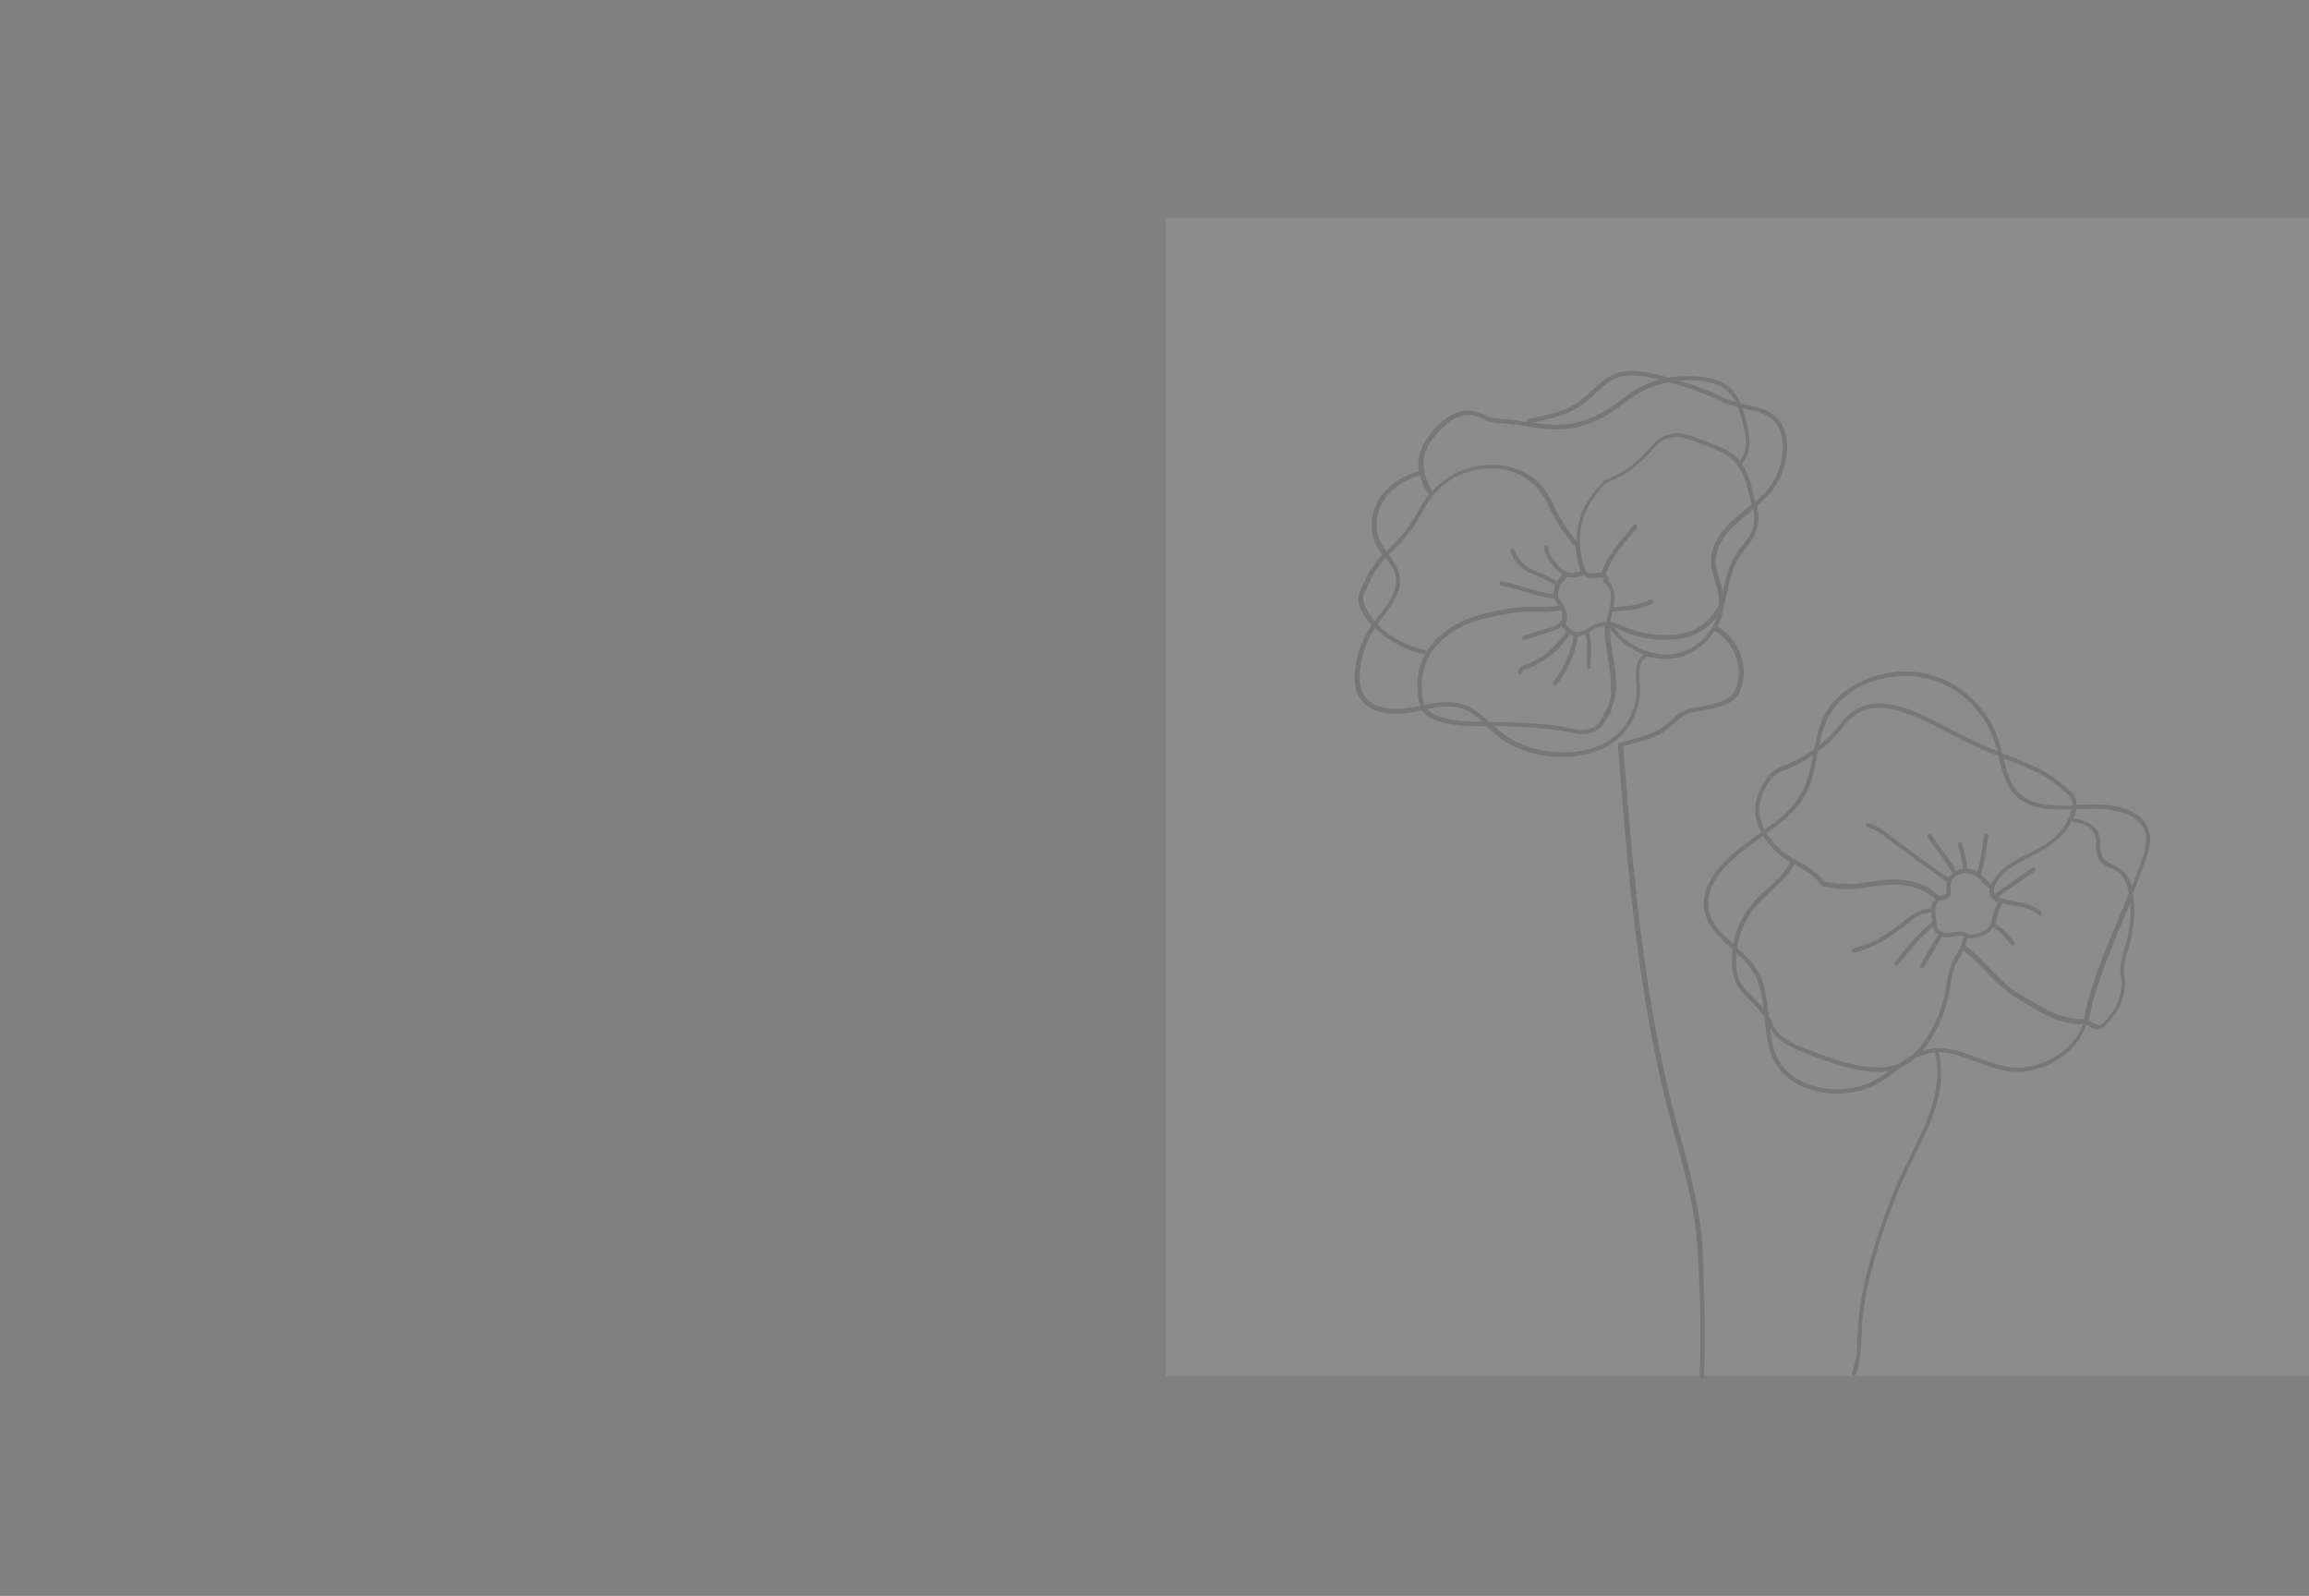 <?xml version="1.0" encoding="UTF-8"?> <svg xmlns="http://www.w3.org/2000/svg" xmlns:xlink="http://www.w3.org/1999/xlink" version="1.1" id="Layer_1" x="0px" y="0px" viewBox="0 0 1218.1 841.9" style="enable-background:new 0 0 1218.1 841.9;" xml:space="preserve"><rect x="0" y="0" width="1218.1" height="841.9" fill="#808080" stroke="none"/> <style type="text/css"> .st0{opacity:0.1;} .st1{clip-path:url(#SVGID_00000080204025942024328380000003259879383123104153_);fill:#FFFFFF;} .st2{fill:#272C2E;} .st3{clip-path:url(#SVGID_00000135648889428090847620000009618844611740108448_);fill:#272C2E;} .st4{clip-path:url(#SVGID_00000126307001111271873480000010912847738774620312_);fill:#272C2E;} </style> <g class="st0"> <g> <g> <defs> <rect id="SVGID_1_" x="615" y="115.1" width="610.9" height="611.7"></rect> </defs> <clipPath id="SVGID_00000124146122366103630650000003094508249924018067_"> <use xlink:href="#SVGID_1_" style="overflow:visible;"></use> </clipPath> <polygon style="clip-path:url(#SVGID_00000124146122366103630650000003094508249924018067_);fill:#FFFFFF;" points="1225.9,726 615,726 615,115.1 1225.9,115.1 "></polygon> </g> </g> <path class="st2" d="M824.6,336L824.6,336C824.6,336,824.7,336,824.6,336c0.1-0.1,0.1-0.1,0.1-0.1C824.6,336,824.6,336,824.6,336 L824.6,336z"></path> <path class="st2" d="M816.2,344.5C816,344.7,816.2,344.5,816.2,344.5L816.2,344.5L816.2,344.5z"></path> <path class="st2" d="M804.8,298.5L804.8,298.5L804.8,298.5L804.8,298.5C804.8,298.4,804.8,298.5,804.8,298.5L804.8,298.5z"></path> <path class="st2" d="M855.3,288.6C855.3,288.7,855.3,288.7,855.3,288.6L855.3,288.6L855.3,288.6z"></path> <g> <g> <defs> <rect id="SVGID_00000167387714798694358060000005656022233484463745_" x="615" y="115.1" width="610.9" height="611.7"></rect> </defs> <clipPath id="SVGID_00000158004254327020714150000016749643427844942774_"> <use xlink:href="#SVGID_00000167387714798694358060000005656022233484463745_" style="overflow:visible;"></use> </clipPath> <path style="clip-path:url(#SVGID_00000158004254327020714150000016749643427844942774_);fill:#272C2E;" d="M820.5,296.3 L820.5,296.3C820.5,296.3,820.5,296.4,820.5,296.3C820.6,296.4,820.6,296.4,820.5,296.3L820.5,296.3z"></path> </g> <g> <defs> <rect id="SVGID_00000132784933371373990920000017900636637847538831_" x="615" y="115.1" width="610.9" height="611.7"></rect> </defs> <clipPath id="SVGID_00000008113296412752962680000008898215221580988037_"> <use xlink:href="#SVGID_00000132784933371373990920000017900636637847538831_" style="overflow:visible;"></use> </clipPath> <path style="clip-path:url(#SVGID_00000008113296412752962680000008898215221580988037_);fill:#272C2E;" d="M880.3,345.2 c-9.7,0.4-19.3-3.8-26-10.8c-1-1.1-2-2.3-2.9-3.5c2.2,0.7,4.3,1.9,6.5,2.8c2.8,1.1,5.8,2,8.7,2.6c6.1,1.3,12.5,1.5,18.7,0.8 c5.3-0.6,10.2-2.5,14.4-5.7c2.3-1.7,4.4-3.8,6.1-6.1c-0.6,2-1.5,3.8-2.5,5.6C898.6,339.1,889.9,344.8,880.3,345.2L880.3,345.2z M863,354.9c-0.1,2.3,0.1,4.5,0.3,6.7c0.2,2.6,0.1,5.2-0.4,7.8c-1,5.2-3.2,10.3-6.5,14.4c-3.4,4.3-7.9,7.5-12.9,9.6 c-10.4,4.4-22.6,4.3-33.3,1.7c-5.7-1.4-11.1-3.7-15.9-7.1c-2.2-1.5-4.1-3.3-6.1-5c7.2,0.1,14.4,0.3,21.6,0.9 c4.1,0.3,8.3,0.7,12.4,1.4c2.1,0.3,4.2,0.7,6.2,1.1c1.5,0.3,3,0.7,4.5,0.8c2.7,0.3,5.5-0.1,8-1.1c2.7-1.2,4.9-3.4,6.1-6.1 c0.4-0.7,0.8-1.4,1.3-2c0.6-0.7,1.1-1.3,1.6-2.1c0.3-0.5,0.2-1-0.2-1.3c1.6-3.1,2.5-6.7,2.8-10.2c0.4-4.7-0.1-9.4-0.8-14 c-0.9-5.4-2-10.5-2.2-15.9c0-0.9-0.1-1.8,0-2.7c4.3,6.1,10.6,10.9,17.6,13.5C864,347.4,863.1,351.3,863,354.9L863,354.9z M766.4,379.7c-2.9-0.5-5.9-1.2-8.6-2.3c-0.4-0.2-1-0.4-1.5-0.7c-0.5-0.3-1-0.6-1.5-0.9c-0.1-0.1-0.2-0.2-0.3-0.2l-0.2-0.2 c-0.2-0.2-0.4-0.4-0.7-0.6c-0.2-0.2-0.4-0.4-0.6-0.6c-0.1-0.1-0.1-0.1-0.1-0.2c0.7-0.1,1.5-0.3,2.2-0.4 c6.1-1.1,12.7-1.6,18.5,1.1c3.2,1.5,6,3.7,8.7,6.1C777,380.8,771.7,380.6,766.4,379.7L766.4,379.7z M747.7,372.7 c-5,1-10,1.7-15.1,1.1c-4.4-0.5-8.8-2.1-11.8-5.5c-3.8-4.3-3.9-10.4-3.2-15.7c0.7-5.9,2.5-11.6,5.2-16.9c0.8-1.6,1.7-3.1,2.7-4.5 c0.7,0.7,1.5,1.5,2.2,2.2c5.2,4.6,11.4,8,18,10.2c1.7,0.6,3.3,1,5,1.4c1.4,0.4,2-1.9,0.6-2.2c-6.6-1.6-12.9-4.2-18.4-8.1 c-2.2-1.6-4.3-3.4-6.2-5.4c1.8-2.5,3.7-5,5.6-7.5c3.1-4.2,5.9-8.9,6.3-14.2c0.4-5.4-2.3-10-5.4-14.2c-0.2-0.3-0.4-0.5-0.6-0.8 c0.4-0.3,0.7-0.7,1.1-1c2.7-2.5,5.3-5.1,7.6-8c2.4-2.9,4.6-6,6.6-9.2c1.9-3,3.4-6.3,5.3-9.3c3.4-5.1,7.8-9.5,13.1-12.6 c5.5-3.2,11.7-4.9,18-5.3c5.8-0.3,11.8,0.5,17.1,3.1c5.7,2.7,10.3,7.1,13.4,12.5c0.9,1.6,1.7,3.3,2.5,5c0.9,1.8,1.8,3.5,2.7,5.2 c2,3.5,4.2,6.9,6.6,10.1c1.2,1.6,2.4,3.1,3.7,4.7c0.2,0.3,0.6,0.4,0.9,0.3c0.2,3,0.7,6,1.4,8.9c0.3,1.4,0.7,3,1.3,4.3 c-1,0.4-2,0.6-3.1,0.8c-0.9,0.1-1.7,0.1-2.6,0c-0.7-0.1-1.4-0.3-2.1-0.6c-0.7-0.3-1.4-0.7-2-1.2c0,0-0.1,0-0.1-0.1 c-0.1-0.1-0.1-0.1-0.2-0.2c-0.2-0.1-0.3-0.3-0.5-0.4c-0.3-0.3-0.7-0.7-1-1c-0.6-0.7-1.2-1.4-1.8-2.2c-0.1-0.1-0.1-0.2-0.2-0.2 l0,0c0,0,0,0,0-0.1l0,0c0,0,0,0-0.1-0.1l0,0c-0.1-0.2-0.3-0.4-0.4-0.5c-0.3-0.4-0.5-0.7-0.8-1.1c-0.5-0.8-1-1.7-1.4-2.6 c-0.4-1.1-0.7-2.2-0.9-3.3v0.1c0-0.3-0.1-0.5-0.3-0.7c-0.2-0.2-0.5-0.3-0.8-0.3s-0.6,0.1-0.8,0.3c-0.2,0.2-0.4,0.5-0.3,0.8 c0.1,1,0.3,2,0.7,3c0.3,0.9,0.7,1.9,1.2,2.7c1,1.7,2.2,3.2,3.4,4.7c0.6,0.7,1.2,1.5,2,2.1c0.7,0.6,1.5,1.2,2.3,1.7h0.1 c-0.1,0.1-0.1,0.2-0.2,0.3c0,0.1-0.1,0.1-0.1,0.2l-0.1,0.1c-0.2,0.2-0.4,0.4-0.6,0.7c-0.4,0.5-0.8,1-1.2,1.5 c-0.2,0.3-0.5,0.6-0.7,0.9c-3.3-1.6-6.5-3.5-9.8-4.9c-1-0.4-2-0.8-2.9-1.2c-0.9-0.4-1.7-0.8-2.5-1.3c-0.4-0.2-0.8-0.5-1.2-0.8 c-0.1-0.1-0.2-0.1-0.3-0.2l0,0c0,0,0,0,0.1,0c0,0,0,0-0.1-0.1c-0.1,0-0.1-0.1-0.1-0.1c-0.2-0.1-0.3-0.3-0.5-0.4 c-0.7-0.6-1.3-1.2-1.9-1.9c-0.1-0.2-0.3-0.3-0.4-0.5l-0.1-0.1c-0.1-0.1-0.1-0.2-0.2-0.3c-0.3-0.4-0.5-0.8-0.8-1.2 c-0.5-0.9-1-1.8-1.4-2.8c-0.1-0.2-0.1-0.4-0.2-0.5c-0.1-0.3-0.3-0.5-0.5-0.7c-0.2-0.1-0.6-0.2-0.9-0.1c-0.5,0.2-1,0.8-0.8,1.4 c0.9,2.3,2.1,4.5,3.7,6.4c1.5,1.8,3.4,3.3,5.5,4.4c1.4,0.7,2.8,1.2,4.2,1.8c2.9,1.2,5.6,2.7,8.4,4.1c0.6,0.3,1.3,0.6,1.9,1 c-0.1,0.3-0.2,0.7-0.3,1c-0.3,1.2-0.7,2.5-0.7,3.8c-0.4,0-0.8-0.1-1.2-0.1c-3.4-0.5-6.7-1.3-10-2.3c-3.4-1-6.7-2-10-2.9 c-1.9-0.5-3.8-0.9-5.7-1.3c-0.3-0.1-0.6,0-0.9,0.1c-0.2,0.1-0.5,0.4-0.5,0.7c-0.1,0.6,0.2,1.3,0.8,1.4c3.6,0.6,7.2,1.7,10.7,2.7 c3.5,1.1,7.1,2.2,10.7,3c2.1,0.5,4.2,0.8,6.4,1c0.1,0,0.1,0,0.2,0c0.3,0.7,0.6,1.4,1.1,2.1c0.4,0.5,0.7,1,1.1,1.6 c-3.7,0.9-7.6,0.8-11.4,0.7c-2.1,0-4.2-0.1-6.3,0c-2,0.1-4,0.3-5.9,0.6c-6.8,1-13.7,2.2-20.2,4.3c-6.7,2.2-12.9,5.4-18.3,10 c-5.1,4.4-9.1,10-11,16.5c-0.9,3.1-1.3,6.3-1.3,9.6c0,1.7,0.1,3.4,0.2,5c0.2,1.7,0.3,3.4,0.9,5c0.1,0.4,0.2,0.7,0.4,1.1 C748.8,372.5,748.3,372.6,747.7,372.7L747.7,372.7z M719.9,319.1c-0.5-1.5-0.9-3.2-0.6-4.8c0.3-1.7,1.3-3.2,2-4.8 c1.5-3.3,3.1-6.5,5.1-9.5c1-1.5,2.1-3,3.3-4.3c0.4-0.5,0.9-0.9,1.4-1.4c1.3,1.7,2.5,3.4,3.5,5.3c1.2,2.3,2,4.7,1.9,7.3 c0,2.5-0.8,5-1.9,7.2c-2.4,5-6.1,9.1-9.3,13.6C723,325.1,721,322.3,719.9,319.1L719.9,319.1z M728.9,287 c-1.3-2.3-2.2-4.9-2.5-7.6c-0.6-5.5,0.8-11.1,3.8-15.7c2.9-4.5,7.2-7.9,11.9-10.3c2.2-1.1,4.6-2,7-2.6c0.2,1,0.5,2,0.9,3 c0.8,2.2,1.9,4.3,3.1,6.2c0.2,0.4,0.6,0.5,0.9,0.5c-2.1,2.6-3.8,5.3-5.3,8.2c-1.8,3.4-3.9,6.8-6.2,9.9c-2.2,3-4.7,5.9-7.3,8.5 c-1.3,1.3-2.6,2.5-3.9,3.7C730.5,289.6,729.6,288.3,728.9,287L728.9,287z M752.7,236.7c1.5-3.3,3.6-6.2,6-8.8 c2.6-2.8,5.4-5.4,8.8-7.1c3.2-1.7,6.8-2.4,10.3-1.6c2.2,0.5,4,1.5,6,2.5c2.1,1,4.3,1.2,6.6,1.4c4.9,0.4,9.8,0.9,14.6,1.7 c4.7,0.8,9.4,1.6,14.2,1.7c4.8,0.2,9.6-0.2,14.3-1.5c4.2-1.1,8.2-2.8,12-4.8c3.8-2,7.4-4.5,10.8-7c3.5-2.6,6.9-5.2,10.9-7.2 c4.2-2.1,8.7-3.5,13.3-4.4c1.7,0.5,3.4,1,5.1,1.5c6,1.8,12,4,17.8,6.5c2.6,1.1,5.1,2.5,7.8,3.5c1.8,0.7,3.7,1.3,5.6,1.7 c0.3,0.7,0.5,1.4,0.8,2.1c1.1,3.3,2,6.8,2.7,10.3c0.7,3.7,1.1,7.6,0,11.2c-0.5,1.7-1.4,3.3-2.5,4.7c-1.4-1.7-3.1-3.2-4.9-4.4 c-2.4-1.7-5.2-2.7-7.9-3.9c-3.1-1.3-6.2-2.5-9.3-3.6c-2.7-1-5.5-2.1-8.4-2.5c-5.4-0.7-10.7,1-14.6,4.9c-1,1-1.8,2-2.7,3.1 c-1,1-1.9,2.1-2.9,3.1c-1.9,1.9-4,3.8-6.1,5.5c-2.1,1.7-4.4,3.2-6.7,4.5c-1.2,0.7-2.5,1.3-3.8,1.9c-1.2,0.5-2.6,0.9-3.7,1.7 c-1.2,0.9-2.2,2-3.2,3.1c-0.9,1-1.8,2.1-2.7,3.2c-1.7,2.1-3.2,4.4-4.5,6.8c-2.5,4.6-4,9.6-4.5,14.8c-0.1,1.4-0.2,2.8-0.2,4.2 c-4.9-6-9-12.5-12.3-19.5c-1.5-3.3-3.3-6.3-5.6-9.1c-2.1-2.5-4.5-4.6-7.3-6.4c-5.2-3.3-11.4-5-17.6-5.3c-6.6-0.3-13.2,1-19.3,3.6 c-5.3,2.4-10.1,6-14,10.3c0-0.1-0.1-0.2-0.1-0.3c-2.3-3.6-4-7.7-4.3-12C750.6,243.3,751.3,239.9,752.7,236.7L752.7,236.7z M823.8,219c5.4-1.9,10.2-4.6,14.5-8.4c3.9-3.4,7.4-7.4,12-10c5.2-3,11.1-3,16.9-2.1c2.8,0.5,5.6,1,8.3,1.7 c-0.7,0.2-1.4,0.4-2,0.6c-4.1,1.3-8,3.1-11.6,5.4c-3.8,2.4-7.2,5.3-10.9,7.8c-7.6,5.2-16.1,9.1-25.4,9.9 c-5.8,0.5-11.5-0.2-17.2-1C813.5,221.9,818.7,220.8,823.8,219L823.8,219z M890.5,200.6c6.1,0,13.1,0.5,18.4,3.8 c3,1.9,5.1,4.6,6.6,7.7c-0.9-0.3-1.9-0.5-2.8-0.9c-2.6-0.9-5.1-2.3-7.7-3.4c-2.9-1.3-5.9-2.5-8.9-3.6c-3.3-1.2-6.7-2.4-10.1-3.4 C887.5,200.6,889,200.6,890.5,200.6L890.5,200.6z M931.7,219c2.1,1.1,3.9,2.5,5.3,4.4c1.6,2.1,2.5,4.6,3,7.2 c1.1,5.4,0.4,11.2-1.4,16.4c-1.8,5.5-4.9,10.3-9,14.4c-1.1,1.2-2.3,2.3-3.6,3.3c-0.8-2.7-1.3-5.5-2-8.3 c-1.1-4.1-2.7-8.1-5.1-11.5c2.7-3.2,4-7,4.1-11.1c0.1-4-0.9-7.9-1.8-11.7c-0.5-2.2-1.2-4.5-1.9-6.7 C923.6,216.2,927.9,217,931.7,219L931.7,219z M925.4,274.8c-0.2,2.5-1,4.9-2.1,7.1c-1.2,2.3-2.7,4.2-4.3,6.2 c-1.9,2.2-3.5,4.6-4.8,7.2c-2.5,4.9-3.9,10.2-5,15.6c-0.1,0.4-0.2,0.9-0.3,1.3c-1.2-5.9-4.3-11.5-3.7-17.7 c0.5-5.5,3.5-10.4,7.1-14.5c3.7-4.3,8.3-7.7,12.7-11.3C925.4,270.7,925.6,272.7,925.4,274.8L925.4,274.8z M849.8,328.1 c-0.1,0-0.1,0-0.2,0c0.1-0.5,0.1-0.9,0.2-1.4c0.3-1.4,0.6-2.8,0.9-4.1c2.5-0.2,5-0.3,7.4-0.6c2.9-0.3,5.8-0.7,8.6-1.6 c1.6-0.5,3.2-1.2,4.7-2c0.5-0.3,0.7-1.1,0.4-1.6s-1-0.7-1.6-0.4c-0.7,0.4-1.5,0.8-2.2,1.1c-2.5,1-5.2,1.6-7.9,2 c-2.7,0.4-5.4,0.5-8.2,0.7c-0.2,0-0.5,0-0.7,0.1c0.1-0.4,0.2-0.8,0.2-1.3c0.4-2.4,0.5-4.7,0-7.1c-0.4-2-1.4-4-2.9-5.5l-0.1-0.1 c0.3-0.4,0.5-1,0.2-1.4c-0.5-0.7-1.1-1.2-1.7-1.7c0.3-0.8,0.6-1.6,0.9-2.3c1.4-3.3,3.2-6.4,5.3-9.3c0.5-0.7,1-1.4,1.6-2.2 c0.1-0.2,0.3-0.4,0.4-0.5c0.1-0.1,0.1-0.2,0.2-0.3l0.1-0.1c0,0.1-0.1,0.1-0.1,0.1l0.1-0.1c0.3-0.4,0.6-0.7,0.8-1.1 c1.1-1.4,2.3-2.8,3.4-4.2c1.3-1.6,2.6-3.1,3.9-4.6c0.2-0.2,0.3-0.5,0.3-0.8c0-0.3-0.1-0.6-0.3-0.8c-0.4-0.4-1.2-0.5-1.6,0 c-2.6,3.1-5.2,6.1-7.7,9.2c-2.5,3.2-4.9,6.5-6.8,10.1c-1,1.9-1.9,3.9-2.6,5.9c-1-0.2-2.1-0.1-3.2,0.1c-1,0.1-1.7,0.3-2.7,0.2 c-0.1,0-0.1,0-0.2,0h-0.2c-0.2,0-0.4-0.1-0.5-0.1c0,0-0.1,0-0.1-0.1c-0.1,0-0.1-0.1-0.2-0.1c-0.1,0-0.2-0.1-0.2-0.1l-0.1-0.1 c-0.1-0.1-0.3-0.2-0.4-0.4c-0.1-0.1-0.1-0.1-0.2-0.2l-0.1-0.2c-0.3-0.4-0.5-0.9-0.7-1.3c-0.5-1.2-0.8-2.5-1.1-3.8 c-0.6-2.6-1.1-5.2-1.3-7.8c-0.4-4.9,0.1-9.9,1.6-14.7c1.5-4.8,4-9.3,7.1-13.2c0.9-1.1,1.8-2.1,2.7-3.2c0.9-1,1.8-2.1,3-2.7 c0.5-0.3,1.1-0.5,1.6-0.7c0.7-0.3,1.5-0.6,2.2-0.9c1.2-0.6,2.5-1.2,3.6-1.8c4.7-2.7,9-6.1,12.8-9.9c1-1,1.9-1.9,2.8-2.9 s1.8-2.1,2.7-3.1c1.7-1.8,3.8-3.2,6.1-3.9c2.2-0.7,4.6-0.9,6.9-0.6c1.3,0.2,2.6,0.6,3.8,1c1.5,0.5,3,1,4.6,1.6 c3.1,1.1,6.1,2.3,9.1,3.5c2.6,1.1,5.1,2.1,7.4,3.7c3.7,2.6,6.3,6.3,8.1,10.4c0.9,2,1.6,4.3,2.2,6.5c0.8,2.9,1.3,5.9,2.2,8.7 c-2.5,2.1-5.2,4.2-7.7,6.3c-4.2,3.6-8.1,7.7-10.8,12.6c-1.3,2.4-2.3,4.9-2.7,7.6c-0.5,2.8-0.3,5.7,0.3,8.5 c1.2,5.5,3.8,10.6,3.7,16.4c0,0.3,0,0.7,0,1c-0.9,2.1-2.1,4-3.5,5.8c-3.1,3.9-7.2,7-11.8,8.8c-2.4,0.9-4.8,1.4-7.3,1.6 c-3,0.3-6.1,0.4-9.1,0.2c-5.9-0.3-11.8-1.6-17.3-3.9C855.3,330.1,852.8,328.6,849.8,328.1L849.8,328.1z M822,314.4 c0-0.5,0-1,0-1.4c0.1-0.6,0.3-1.2,0.4-1.8c0.2-0.7,0.3-1.4,0.6-2c0.2-0.4,0.4-0.9,0.7-1.2c0.1-0.1,0.1-0.2,0.2-0.3l0.1-0.1 c0.2-0.2,0.3-0.4,0.5-0.6c0.7-0.8,1.4-1.6,2-2.5c0-0.1,0.1-0.1,0.1-0.2c0.9,0.3,1.9,0.4,2.8,0.4c2,0.1,4-0.4,5.9-1.1 c0.1,0,0.1-0.1,0.2-0.1c0.1,0.1,0.1,0.1,0.2,0.2c1.4,1.3,3.4,1.5,5.2,1.3c1.1-0.1,2.3-0.4,3.5-0.3c0.6,0.1,1.3,0.4,1.8,0.8 c-0.1,0.1-0.3,0.2-0.3,0.4c-0.3,0.6-0.1,1.2,0.4,1.6c0.1,0.1,0.2,0.1,0.3,0.2c0.1,0,0.3,0.2,0.2,0.1c0.2,0.2,0.4,0.3,0.6,0.5 c0.2,0.2,0.3,0.3,0.5,0.5l0.1,0.1l0,0c0.1,0.1,0.2,0.2,0.2,0.3c0.3,0.4,0.5,0.8,0.7,1.2c0,0.1,0.1,0.1,0.1,0.2l0,0l0.1,0.2 c0.1,0.3,0.2,0.5,0.3,0.8c0.1,0.5,0.3,1,0.3,1.4c0,0.1,0,0.2,0.1,0.4l0,0v0.1c0,0.3,0.1,0.5,0.1,0.8c0,0.5,0,1,0,1.5 s-0.1,1.3-0.1,1.7c-0.2,1.1-0.4,2.2-0.6,3.3c-0.2,0.2-0.3,0.5-0.3,0.8c0,0.1,0,0.2,0,0.3c-0.3,1.1-0.5,2.2-0.8,3.3 c-0.2,1-0.4,1.9-0.5,2.9c-1.8,0-3.6,0.3-5.3,1c-1.4,0.5-2.7,1.2-3.9,1.9c-1.1,0.7-2.2,1.3-3.3,1.8c-0.5,0.2-1,0.4-1.5,0.5 c-0.2,0.1-0.5,0.1-0.7,0.1h-0.1c0,0,0,0-0.1,0c-0.1,0-0.2,0-0.3,0c-0.2,0-0.4,0-0.6,0c-0.1,0-0.2,0-0.2,0h-0.2 c-0.2,0-0.4-0.1-0.6-0.2c-0.1,0-0.2-0.1-0.3-0.1h-0.1c0,0,0,0-0.1,0c-1.9-0.9-3.2-2.5-4.6-4.1c0,0,0-0.1,0.1-0.1 c1-1.6,1.2-3.6,0.8-5.5c-0.3-1.1-0.8-2.2-1.3-3.3c-0.3-0.6-0.7-1.2-1.1-1.7c-0.4-0.6-0.9-1.2-1.3-1.9c-0.1-0.2-0.3-0.5-0.4-0.8 C822.1,315.2,822,314.8,822,314.4L822,314.4z M850,365.8L850,365.8c-0.2,1.1-0.4,2.2-0.6,3.3c-0.3,1-0.6,2.1-1,3v0.1v0.1 c-0.1,0.1-0.1,0.2-0.2,0.4c-0.1,0.3-0.3,0.5-0.4,0.8c-0.2,0.5-0.5,0.9-0.8,1.4s-0.6,0.9-0.9,1.3c-0.2,0.3-0.2,0.7-0.1,1 c-0.4,0.5-0.7,1.1-1,1.7c-0.6,1.3-1.4,2.4-2.5,3.4c-1.7,1.6-4.2,2.5-6.5,2.7c-1.3,0.1-2.5,0.1-3.8-0.1h-0.1c-0.1,0-0.1,0-0.2,0 c-0.2,0-0.3,0-0.5-0.1c-0.3-0.1-0.6-0.1-0.9-0.2c-1-0.2-1.9-0.4-2.9-0.6c-4.1-0.8-8.2-1.4-12.3-1.8c-8.2-0.9-16.4-1.1-24.6-1.3 c-1.7,0-3.4,0-5.1-0.1c-1.2-1.1-2.4-2.2-3.7-3.3c-2.1-1.7-4.2-3.3-6.6-4.5c-2.7-1.4-5.6-2.1-8.6-2.5c-5.1-0.5-10.2,0.4-15.2,1.4 c-0.2-0.5-0.4-1.1-0.6-1.7c-0.4-1.5-0.6-3-0.7-4.6c-0.2-3.1-0.2-6.3,0.3-9.4c1-6.2,3.8-11.8,8.1-16.4c4.6-4.9,10.4-8.6,16.7-11 c6.3-2.5,12.9-3.8,19.5-4.9c3.6-0.6,7.2-1.2,10.8-1.2c4,0,8,0.3,12,0c1.9-0.1,3.9-0.4,5.7-0.9c0.1,0.2,0.2,0.4,0.2,0.5 c0.3,0.7,0.5,1.4,0.6,2.1c0.1,0.5,0.1,0.9,0,1.4c-0.1,0.4-0.2,0.7-0.3,1.1c-0.1,0.3-0.3,0.6-0.5,0.9c0,0-0.1,0.1-0.1,0.2 l-0.1,0.1c-0.1,0.2-0.3,0.3-0.4,0.4c-0.2,0.1-0.3,0.3-0.5,0.4c0,0,0,0-0.1,0.1c0,0-0.2,0.1-0.2,0.2c-0.4,0.3-0.8,0.5-1.2,0.7 c-0.4,0.2-0.9,0.5-1.3,0.6c-1.6,0.7-3.4,1.1-5.1,1.6c-2.3,0.7-4.5,1.4-6.7,2.1c-1.3,0.4-2.5,0.8-3.8,1.2c-0.6,0.2-1,0.8-0.8,1.4 c0.2,0.6,0.8,1,1.4,0.8c3.1-1,6.2-2,9.3-3c2.5-0.8,5-1.4,7.4-2.5c1-0.5,1.9-1,2.7-1.7c0.8,1,1.6,1.9,2.6,2.8 c-0.1,0.1-0.1,0.1-0.2,0.2c-0.5,0.7-1,1.5-1.6,2.2c-0.1,0.1-0.1,0.2-0.2,0.2l0,0c0,0,0,0-0.1,0.1l0,0c0,0,0,0,0,0.1 c-0.1,0.2-0.3,0.3-0.4,0.5c-0.3,0.3-0.6,0.7-0.8,1c-1.1,1.3-2.3,2.6-3.5,3.8c-0.6,0.6-1.3,1.2-1.9,1.7c-0.3,0.3-0.7,0.6-1,0.8 c-0.2,0.1-0.3,0.3-0.5,0.4c-0.1,0.1-0.2,0.1-0.2,0.2l0,0l0,0l-0.1,0.1c-1.4,1-2.8,2-4.3,2.9c-1.7,1-3.4,1.8-5.1,2.6 c-0.8,0.3-1.6,0.6-2.4,0.9c-0.5,0.2-0.9,0.4-1.3,0.6c-0.5,0.3-0.9,0.7-1.2,1.2c-0.4,0.5-0.6,1.1-0.7,1.7c0,0.3-0.1,0.6,0.1,0.9 c0.1,0.2,0.4,0.5,0.7,0.5c0.3,0.1,0.6,0.1,0.9-0.1c0.2-0.1,0.5-0.4,0.5-0.7c0-0.2,0.1-0.5,0.2-0.7c0-0.1,0.1-0.1,0.1-0.2 c0,0,0-0.1,0.1-0.1c0.1-0.1,0.3-0.3,0.4-0.4c0,0,0.1,0,0.1-0.1c0.1-0.1,0.2-0.1,0.3-0.2c0.2-0.1,0.3-0.2,0.5-0.2 c0.6-0.3,1.3-0.5,1.9-0.7c1-0.4,2-0.9,3-1.3c1.8-0.9,3.5-1.9,5.2-3s3.3-2.4,4.8-3.7c1.5-1.3,2.9-2.7,4.2-4.2 c1.4-1.6,2.7-3.2,3.9-4.9c0.1-0.2,0.3-0.4,0.4-0.6l0,0c0.2,0.1,0.4,0.2,0.6,0.3c0.5,0.2,0.9,0.4,1.4,0.5 c-0.5,3.1-1.3,6.1-2.4,9.1c-0.3,0.8-0.6,1.7-1,2.5c-1.5,3.5-3.4,6.9-5.5,10.1c-0.6,0.9-1.3,1.8-1.9,2.7c-0.2,0.2-0.2,0.6-0.1,0.9 c0.1,0.3,0.3,0.6,0.5,0.7c0.3,0.1,0.6,0.2,0.9,0.1c0.3-0.1,0.5-0.3,0.7-0.5c2.2-2.9,4.2-6,5.8-9.3c1.7-3.3,3.1-6.8,4-10.3 c0.5-1.9,0.9-3.9,1.2-5.8c0.7-0.1,1.5-0.3,2.2-0.5c0.6-0.2,1.2-0.5,1.7-0.8c0.3,1,0.5,2,0.7,3.1c0.5,3.7,0.1,7.5,0,11.2 c0,1.1,0,2.1,0,3.2c0,0.6,0.5,1.2,1.1,1.1c0.6,0,1.2-0.5,1.1-1.1c-0.1-2.4,0-4.9,0.1-7.3c0.1-2.4,0.2-4.8-0.1-7.2 c-0.2-1.4-0.5-2.8-0.9-4.1c1.1-0.7,2.3-1.4,3.5-1.9c1.6-0.7,3.2-1,4.9-1.1c-0.1,0.9-0.1,1.9-0.1,2.8c0.1,5.4,1.1,10.7,2,16 c0.2,1.3,0.4,2.6,0.6,3.8c0.1,0.7,0.1,0.8,0.2,1.5c0.1,0.5,0.1,1.1,0.2,1.6c0.2,2.2,0.3,4.5,0.2,6.7c0,0.6-0.1,1.1-0.1,1.7 c0,0.3,0,0.5-0.1,0.8c0,0.1,0,0.3,0,0.4C850,365.6,850,365.7,850,365.8C850,365.7,850,365.7,850,365.8L850,365.8z M897.6,651.4 c-1.1-11.1-3.4-22-6.1-32.8c-2.9-11.8-6.4-23.5-9.3-35.3c-3-11.8-5.6-23.7-7.9-35.7c-4.6-24.1-8-48.4-10.7-72.7 c-3-27-5.2-54.1-7.3-81.2c6.9-2.3,14.5-3.4,20.8-7.2c3.2-1.9,5.7-4.6,8.5-6.9c1.6-1.3,3.4-2.6,5.4-3.3c2.1-0.7,4.3-1,6.4-1.3 c4.2-0.7,8.4-1.7,12.4-3.1c3.3-1.2,5.9-3,7.6-6.1c3-5.6,3.2-12.6,1.5-18.6c-2-6.9-6.5-13.1-12.8-16.6l0,0c1.8-3.5,3-7.4,3.2-11.3 c0-0.1,0.1-0.1,0.1-0.2c1-2.4,1.4-5,1.9-7.6c0.6-2.8,1.2-5.5,2.1-8.2c0.8-2.6,1.8-5.1,3.1-7.6c1.4-2.5,3.1-4.8,4.9-7 c3.5-4.1,6-9.1,6.3-14.6c0.1-1.5,0-3-0.3-4.4c-0.1-0.9-0.4-1.8-0.6-2.6c4-3.4,7.7-7.2,10.4-11.7c3-5,4.9-10.8,5.4-16.6 c0.5-5.4-0.2-11.4-3.3-16c-4.7-7.1-13.2-8.2-21-9.9c-1.2-2.7-2.6-5.2-4.6-7.4c-4-4.3-9.8-5.9-15.4-6.6c-5.9-0.7-12-0.7-18,0.3 c-0.9-0.2-1.8-0.5-2.8-0.7c-6.1-1.5-12.5-3.1-18.8-2.7c-3,0.2-5.9,0.9-8.6,2.3c-2.4,1.2-4.6,2.8-6.6,4.6 c-4.1,3.6-7.8,7.6-12.5,10.5c-5.1,3-10.8,4.8-16.5,6.1c-2.8,0.6-5.6,1.2-8.4,1.7c-0.8,0.2-1,1-0.7,1.6c-3.3-0.5-6.7-1-10.1-1.4 c-2.5-0.2-4.9-0.3-7.4-0.6c-1.1-0.1-2.2-0.4-3.3-0.9c-1.1-0.5-2.1-1.1-3.2-1.6c-3.7-1.6-7.8-1.9-11.7-0.8c-3.7,1.1-7,3.4-9.9,6 c-2.8,2.6-5.4,5.5-7.5,8.7c-2,3.1-3.4,6.5-3.9,10.2c-0.3,2.2-0.3,4.4,0,6.5c-10.6,2.8-20.5,10.1-23.7,21 c-1.6,5.5-1.5,11.4,0.8,16.7c1,2.3,2.4,4.3,3.8,6.3c-0.9,0.9-1.8,1.8-2.6,2.8c-2.4,2.9-4.3,6.2-6,9.5c-0.8,1.6-1.6,3.3-2.4,5 c-0.8,1.7-1.6,3.3-1.7,5.2c-0.3,3.8,1.6,7.5,3.7,10.5c1,1.4,2.1,2.8,3.2,4.1c-2.9,4.4-5.2,9.1-6.7,14.2c-1.7,5.7-2.8,12.1-1.8,18 c0.9,5.1,3.9,9.5,8.5,11.9c4.3,2.2,9.2,2.9,14,2.7c4.3-0.1,8.4-1,12.6-1.9c0.8,1.3,1.9,2.3,3.1,3.2c2.1,1.5,4.6,2.4,7.1,3 c7.8,2.1,15.9,2.3,23.9,2.3h0.1c0.5,0.5,1.1,1,1.6,1.5c4.3,3.9,8.8,7.4,14.2,9.7c10.6,4.7,23.1,6.1,34.5,4c5.5-1,11-3,15.7-6.2 c4.6-3.1,8.3-7.3,10.9-12.2c2.5-4.9,4-10.3,4-15.8c0-4.5-1.1-9.2,0.3-13.6c0.5-1.7,1.6-3.1,3.2-3.8c0.2-0.1,0.4-0.2,0.6-0.4 c0.8,0.2,1.6,0.4,2.5,0.6c5,1,10.2,0.9,15-0.5c4.7-1.4,9-3.9,12.5-7.3c2-1.9,3.8-4.1,5.2-6.5c10.5,6,16.4,21,10.4,32.1 c-1.9,3.6-5.4,4.9-9.1,6s-7.4,1.9-11.3,2.5c-3.7,0.6-6.8,1.6-9.8,3.9c-2.7,2-5,4.5-7.7,6.5c-6.6,4.7-15.2,5.7-22.7,8.3 c-0.4,0.2-0.9,0.6-0.8,1.1c3.7,48.5,7.7,97,16.2,144.9c2.1,12,4.5,23.9,7.3,35.8c2.8,11.9,6,23.6,9.2,35.3 c3.1,11.7,6.1,23.5,7.8,35.5c1.2,8,1.7,16.2,2.1,24.3c1,18.9,1.4,38,0.5,57c-0.1,1.5,2.2,1.5,2.3,0c0.8-16.7,0.5-33.6-0.2-50.4 C898.8,667.4,898.4,659.4,897.6,651.4L897.6,651.4z"></path> </g> </g> <path class="st2" d="M995.4,442.4C995.4,442.3,995.4,442.3,995.4,442.4C995.4,442.3,995.2,442.2,995.4,442.4L995.4,442.4z"></path> <path class="st2" d="M1013.3,482.7L1013.3,482.7L1013.3,482.7L1013.3,482.7z"></path> <path class="st2" d="M1023.4,491.1L1023.4,491.1L1023.4,491.1L1023.4,491.1L1023.4,491.1z"></path> <path class="st2" d="M1124.7,467.7c-0.5-1.7-1.1-3.3-2-4.8c-1.7-3-4.3-5.2-7.4-6.5c-1.4-0.6-2.8-1.1-4.1-2.1 c-0.4-0.3-0.9-0.8-1.3-1.3c-0.3-0.4-0.7-1-1-1.5c-0.2-0.5-0.5-1.2-0.6-1.8c-0.2-0.7-0.2-1.3-0.2-2.1c0-1.5,0.1-3,0-4.4 c-0.3-2.5-1.2-4.8-2.9-6.6c-1.9-1.9-4.5-3.1-7-3.9c-1.4-0.5-2.9-0.8-4.3-1.1c0.6-1.5,1.2-3,1.5-4.6c2.7-0.1,5.4-0.3,8.2-0.3 c5.5-0.1,11,0.4,16.2,2c4.5,1.4,8.9,4,11.1,8.4c3,6.3-0.1,13.9-2.2,20C1127.4,460.6,1126,464.2,1124.7,467.7L1124.7,467.7z M1122.8,492.5c-0.7,4.1-2.1,7.9-3.1,11.9c-0.5,2-1,4-1.1,6c-0.1,1-0.1,2,0,3c0.1,1.1,0.3,2.1,0.5,3.2c0.3,2,0.1,4.1-0.2,6.1 c-0.3,1.8-0.8,3.5-1.4,5.2c-1.2,3.4-3.2,6.5-5.5,9.1c-0.6,0.7-1.3,1.4-1.9,2c-0.6,0.6-1.2,1.2-1.9,1.6c-0.1,0-0.4,0.2-0.6,0.2 c0,0-0.1,0-0.2,0c-0.1,0-0.2,0-0.2,0c-0.1,0-0.2,0-0.2,0l0,0c0,0,0,0-0.1,0c-0.7-0.1-1.2-0.4-1.8-0.7c-1.1-0.6-2.2-1.2-3.3-1.7 c0.1-0.3,0.1-0.6,0.2-0.8c2.8-14.1,7.9-27.6,13.3-40.9c2.8-7,5.8-13.9,8.7-20.8C1124.2,481.4,1123.7,487,1122.8,492.5L1122.8,492.5 z M1079,560.1c-5.1,2.2-10.8,3.4-16.3,3.1c-6.2-0.3-12.2-2.5-18-4.7c-5.8-2.2-11.6-4.5-17.8-5.3c-4.3-0.6-8.5-0.2-12.6,1.1 c0.9-1.1,1.7-2.2,2.5-3.3c5.2-7.3,8.9-15.7,10.9-24.4c0.5-2.2,0.9-4.3,1.2-6.5c0.3-2.2,0.6-4.4,1.2-6.5c0.6-2.2,1.3-4.3,2.4-6.3 c1-2,2.4-3.8,3.3-5.9c0.1,0.1,0.1,0.1,0.2,0.2c6,4.6,10.9,10.4,16.2,15.6c2.7,2.7,5.6,5.2,8.8,7.5c3,2.1,6.3,3.9,9.5,5.8 c6.3,3.7,12.7,7.5,19.9,9c1.9,0.4,3.9,0.7,5.9,0.8c0.8,0.1,1.7,0,2.5,0.1C1095.7,549.3,1087.7,556.4,1079,560.1L1079,560.1z M994.3,566.6c-4.5,3.2-9.4,5.5-14.8,6.8c-9.9,2.4-20.9,1.4-29.9-3.4c-4.1-2.2-7.9-5.3-10.4-9.3c-3.3-5.1-4.6-11.2-5.3-17.1 c-0.1-0.5-0.1-1.1-0.2-1.6c0.1,0.2,0.2,0.4,0.3,0.5c0.8,1.7,2,3.2,3.3,4.5c2.8,2.8,6.3,4.7,9.9,6.4c4,1.8,8.1,3.3,12.2,4.8 c4.5,1.7,8.9,3.2,13.5,4.5c4.7,1.3,9.6,2.2,14.4,2.6c3.1,0.3,6.3,0.2,9.3-0.4C995.9,565.5,995.1,566.1,994.3,566.6L994.3,566.6z M928.6,530.1c-2.7-3-5.9-5.6-8.4-8.8c-2.2-2.9-3.7-6.2-4.1-9.9c-0.3-2.8-0.3-5.8-0.1-8.6c2.8,2.6,5.6,5.3,7.8,8.4 c3.6,5,5.2,11,6,17c0.2,1.3,0.3,2.6,0.5,4C929.9,531.5,929.3,530.8,928.6,530.1L928.6,530.1z M914.2,497.9 c-3.8-3.4-7.6-7-10.3-11.4c-2.8-4.8-3.5-10.2-2-15.5c1.8-6,5.8-11.3,10.2-15.7c5.4-5.5,11.8-9.8,18.1-14.2c0.5,0.8,1,1.6,1.6,2.3 c2.2,3,4.8,5.8,7.7,8.1c1.6,1.2,3.3,2.3,5,3.3c-2.1,3.8-4.9,7.1-8,10.2c-3.2,3.1-6.8,5.9-9.9,9.2c-5.4,5.8-9.5,12.7-11.5,20.5 c-0.3,1.2-0.5,2.4-0.8,3.6C914.4,498.1,914.3,498,914.2,497.9L914.2,497.9z M929.2,433.7c-1-3.1-1.3-6.4-0.8-9.7 c0.7-4,2.4-7.6,4.5-11c1.1-1.7,2.3-3.3,3.9-4.5c1.6-1.2,3.4-1.8,5.2-2.5c3.7-1.4,7.2-3.1,10.6-5.1c1.3-0.8,2.6-1.6,3.8-2.4 c-1.2,6.5-2.5,12.9-5.5,18.8c-4.5,8.6-12.1,14.8-20,20.4C930.3,436.5,929.7,435.1,929.2,433.7L929.2,433.7z M963.6,380.3 c2.3-5,5.7-9.4,9.9-12.9c8.4-6.9,19.4-10.5,30.2-10.8c11.4-0.4,22.6,3.4,31.5,10.4c8.7,6.9,15,16.5,18,27.2c0.2,0.7,0.4,1.4,0.5,2 c-4.6-1.8-9.1-3.7-13.6-5.9c-8-3.8-15.7-8.4-23.7-12.1c-7-3.3-14.6-6.3-22.4-7c-3.1-0.3-6.3-0.1-9.3,0.7c-3.3,0.9-6.3,2.6-8.9,4.7 c-3.1,2.5-5.3,5.8-7.9,8.8c-2.4,2.8-5.2,5.5-8.1,7.8l-0.1,0.1C960.6,388.9,961.7,384.5,963.6,380.3L963.6,380.3z M987.2,437.2 L987.2,437.2L987.2,437.2L987.2,437.2z M1088.8,436.1c-2.1,3-4.7,5.6-7.7,7.8c-3.1,2.3-6.4,4.1-9.8,5.8c-3.5,1.8-7.1,3.4-10.4,5.5 c-3.3,2.1-6.2,4.7-8.5,7.8c-0.7,1-1.5,2.1-2,3.3c-2.2-1.3-3.5-3.6-5.4-5.2c0.1-0.1,0.1-0.2,0.1-0.3c1.5-4.3,2.2-8.8,2.8-13.3 c0.2-1.2,0.3-2.4,0.5-3.5c0.1-1,0.3-2.1,0.5-3.1c0.1-0.3,0.1-0.6-0.1-0.9c-0.1-0.2-0.4-0.5-0.7-0.5c-0.6-0.1-1.3,0.2-1.4,0.8 c-0.5,2.8-0.8,5.7-1.2,8.5c-0.4,3-0.9,5.9-1.7,8.8c-0.2,0.7-0.4,1.4-0.7,2.1c-1.6-0.8-3.4-1.3-5.3-1.4v-0.1c-0.2-3.5-1.1-7-2-10.4 c-0.2-0.9-0.5-1.9-0.7-2.8c-0.1-0.6-0.8-1-1.4-0.8s-1,0.8-0.8,1.4c0.7,2.7,1.5,5.5,2,8.2c0.1,0.7,0.3,1.5,0.4,2.2s0.2,1.4,0.2,2.2 c0,0.1,0,0.1,0,0.2c-0.6,0.1-1.1,0.2-1.7,0.3c-0.7,0.2-1.3,0.4-1.9,0.7c-1.4-2.6-3-5-4.7-7.4c-1.8-2.5-3.6-4.9-5.4-7.3 c-1-1.4-1.9-2.8-2.8-4.2c-0.3-0.5-1-0.8-1.6-0.4c-0.5,0.3-0.7,1-0.4,1.6c1.6,2.6,3.4,5,5.2,7.4c1.8,2.4,3.6,4.8,5.3,7.4 c0.9,1.4,1.7,2.8,2.5,4.2c-0.8,0.7-1.6,1.5-2.1,2.5c-2.8-2-5.7-4-8.5-6s-5.7-4-8.5-6.1c-2.8-2-5.6-4.1-8.4-6.2 c-0.3-0.3-0.7-0.5-1-0.8c-0.2-0.1-0.3-0.2-0.5-0.4c-0.1-0.1-0.2-0.1-0.2-0.2c-0.1,0-0.1-0.1-0.2-0.1c-0.7-0.5-1.3-1-2-1.5 c-1.2-1-2.5-1.9-3.7-2.9c-2.5-1.8-5.2-3.4-8.1-4.5c-0.4-0.1-0.7-0.3-1.1-0.4c-0.6-0.2-1.3,0.2-1.4,0.8c-0.1,0.6,0.2,1.2,0.8,1.4 c0.7,0.2,1.5,0.5,2.2,0.8l0,0l0,0c0.1,0,0.2,0.1,0.3,0.1c0.2,0.1,0.3,0.2,0.5,0.2c0.3,0.2,0.7,0.3,1,0.5c1.3,0.7,2.6,1.5,3.8,2.3 c0.6,0.4,1.2,0.9,1.8,1.3c0.1,0.1,0.3,0.2,0.4,0.3c0.1,0.1,0.1,0.1,0.2,0.1l0.1,0.1l0,0c0.3,0.2,0.6,0.5,0.9,0.7 c1.4,1.1,2.7,2.1,4.1,3.2c2.7,2.1,5.5,4.2,8.3,6.2s5.7,4.1,8.5,6.1s5.7,4,8.5,6c0.4,0.3,0.7,0.5,1.1,0.8c0.1,0.1,0.2,0.1,0.3,0.1 c-0.3,1.1-0.4,2.3-0.3,3.5c0.1,0.7,0.2,1.4,0.1,2.1c-0.1,0.8-0.6,1.2-1.4,1.5c-0.6,0.3-1.3,0.5-2,0.4c-1-0.2-1.7-1.1-2.5-1.7 c-1.5-1.2-3.1-2.3-4.8-3.2c-3.2-1.7-6.8-2.8-10.4-3.3c-7.8-1.1-15.6,0.1-23.3,1.4c-4.5,0.7-9.1,0.7-13.7,0.2 c-1.1-0.1-2.2-0.3-3.3-0.4c-0.9-0.1-2-0.2-2.9-0.5c-0.6-0.2-1-1.1-1.4-1.5c-0.6-0.7-1.2-1.3-1.9-2c-5.2-4.9-11.9-7.5-17.6-11.5 c-3-2.1-5.5-4.8-7.7-7.6c-0.7-0.9-1.4-1.9-2.1-2.9c3.5-2.5,6.9-5.1,10.2-7.9c4.5-4,8.6-8.7,11.2-14.2c2.8-5.8,4.1-12.2,5.2-18.5 c0.1-0.8,0.3-1.5,0.4-2.3c4-3,7.7-6.4,10.9-10.2c2.5-3,4.7-6.1,7.8-8.5c2.5-2,5.4-3.4,8.5-4.1c6.5-1.5,13.2,0.2,19.3,2.3 c8.3,2.9,16.1,7.1,23.9,11.2c3.9,2.1,7.8,4.1,11.9,6c4.2,1.9,8.4,3.6,12.7,5.3c0.1,0,0.2,0.1,0.3,0.1c2.3,9.4,4.5,19.2,13.6,24.3 c5.1,2.9,11.2,3.7,17,3.9c2.7,0.1,5.4,0,8-0.1C1092.2,430.3,1090.6,433.4,1088.8,436.1L1088.8,436.1z M1028.9,472.1 c0.5-1.5,0-3.1,0.1-4.7c0.3-6.7,9.1-8.3,13.8-5c2.4,1.7,3.8,4.4,6.4,6c0.1,0.1,0.3,0.1,0.4,0.2c-0.2,0.7-0.2,1.5-0.1,2.2 c0.3,2.6,2.3,4.3,4.6,5.3l0,0c-1.3,2.6-2.6,5.2-3.1,8c-0.1,0.5-0.2,1-0.2,1.5c0,0.3,0,0.6-0.1,0.8c0,0.2-0.1,0.4-0.2,0.6 c-0.2,0.4-0.4,0.7-0.6,1.1l-0.1,0.1c-0.1,0.1-0.2,0.2-0.3,0.3c-0.2,0.2-0.4,0.4-0.6,0.6c-0.2,0.2-0.4,0.4-0.6,0.6 c-0.1,0-0.1,0.1-0.1,0.1l0,0c-0.1,0.1-0.2,0.2-0.3,0.3c-0.5,0.4-1,0.7-1.6,1s-1.2,0.6-1.8,0.9c-1.1,0.5-2.3,0.8-3.5,1 c-0.6,0.1-1.2,0.1-1.9,0c-0.3-0.1-0.7-0.1-1-0.3c-0.1-0.1-0.2-0.1-0.4-0.2c-0.4-0.2-0.8-0.4-1.2-0.6c-0.7-0.3-1.4-0.4-2.1-0.5 c-1.2-0.1-2.4,0.2-3.6,0.4c-0.6,0.1-1.2,0.3-1.9,0.4c-0.9,0.1-1.7,0.1-2.6,0c-0.6-0.1-1.2-0.2-1.7-0.5c-0.3-0.1-0.6-0.3-0.9-0.5 c-0.1-0.1-0.2-0.1-0.2-0.2l0,0c0,0,0.1,0,0.1,0.1l-0.1-0.1l0,0c-0.1-0.1-0.1-0.1,0,0c-0.1-0.1-0.3-0.2-0.4-0.4 c-0.1-0.1-0.3-0.3-0.4-0.4l0,0c-0.1-0.1-0.1-0.1-0.2-0.2c-0.2-0.3-0.3-0.6-0.5-0.9c-0.2-0.5-0.4-1.1-0.4-1.7 c-0.1-0.6-0.1-1.3-0.1-1.9c-0.1-0.7-0.2-1.5-0.3-2.2c-0.2-1.3-0.3-2.7-0.2-4c0.1-0.6,0.2-1.1,0.4-1.6c0.2-0.5,0.5-0.9,0.8-1.3l0,0 l0.1-0.1c0.1-0.1,0.2-0.3,0.3-0.4c0.2-0.2,0.5-0.5,0.7-0.7l0.1-0.1c0.5,0.1,1,0,1.6-0.1C1026.6,474.7,1028.3,473.8,1028.9,472.1 L1028.9,472.1z M1009.1,556.4c-2.5,1.3-4.9,3-7.2,4.7c-6.9,2.9-14.7,2.3-21.9,0.9c-9.2-1.8-18-5.2-26.7-8.5 c-3.6-1.4-7.2-2.8-10.5-4.9c-3-1.9-5.8-4.4-7.3-7.7c-0.8-1.7-1.5-3.4-2.5-5c-0.8-9.4-1.9-18.8-7.7-26.6c-2.6-3.4-5.7-6.3-8.8-9.2 c1-7.5,4-14.5,8.6-20.5c5.3-6.9,12.8-11.7,18.1-18.5c1.3-1.6,2.4-3.3,3.4-5.1c0.7,0.4,1.4,0.8,2.1,1.2c3.1,1.8,6.2,3.6,8.8,6 c0.6,0.6,1.2,1.1,1.7,1.8c0.6,0.6,1,1.4,1.7,2c0.6,0.6,1.5,0.8,2.3,0.9c1.1,0.2,2.2,0.3,3.2,0.5c4.7,0.7,9.4,0.9,14.1,0.4 c4.2-0.5,8.3-1.4,12.5-1.8c7.4-0.7,15.1-0.4,21.8,3.1c1.7,0.9,3.3,1.9,4.8,3.1c0.5,0.4,1,0.9,1.5,1.2c-1,1-1.8,2.2-2.2,3.6 c-0.1,0.4-0.2,0.8-0.3,1.2h-0.1c-3.3,0.3-6.4,1.4-9.2,3.1c-1.3,0.8-2.5,1.7-3.7,2.7c-0.6,0.5-1.2,0.9-1.8,1.4 c-0.3,0.2-0.6,0.5-0.9,0.7c-0.1,0.1-0.1,0.1-0.2,0.2l0,0c-0.1,0.1-0.3,0.2-0.4,0.3c-2.4,1.8-4.8,3.5-7.3,5.1s-5.1,3.1-7.8,4.3 c-0.3,0.2-0.7,0.3-1,0.5c-0.2,0.1-0.3,0.1-0.5,0.2c0,0,0,0-0.1,0c-0.1,0-0.2,0.1-0.3,0.1c-0.7,0.3-1.4,0.6-2.1,0.8 c-1.5,0.5-2.9,1-4.4,1.4c-0.4,0.1-0.8,0.2-1.1,0.3c-0.6,0.1-1,0.8-0.8,1.4s0.8,0.9,1.4,0.8c3-0.7,6-1.7,8.8-3 c2.7-1.2,5.3-2.5,7.8-4.1c2.5-1.5,4.9-3.2,7.3-5c1.2-0.9,2.5-1.9,3.7-2.8c0.6-0.5,1.1-0.9,1.7-1.4c0.1-0.1,0.3-0.2,0.4-0.3 c0.1-0.1,0.1-0.1,0.2-0.2c0,0,0,0,0.1-0.1c0.3-0.2,0.5-0.4,0.8-0.6c1.2-0.8,2.5-1.6,3.8-2.2c0.1,0,0.2-0.1,0.3-0.1 c0,0,0.1-0.1,0.2-0.1h-0.1c0.2-0.1,0.4-0.1,0.5-0.2c0.4-0.1,0.7-0.3,1.1-0.4c0.7-0.2,1.5-0.4,2.2-0.6c0.3-0.1,0.6-0.1,1-0.2 c0.2,0,0.4,0,0.6-0.1c0,0.2,0,0.5,0.1,0.7c0.1,0.8,0.2,1.6,0.3,2.4c0.1,0.6,0.2,1.3,0.2,1.9c0,0.1,0,0.2,0,0.3l-0.1,0.1 c-3,2.4-5.7,5-8.3,7.8c-2.6,2.7-5,5.6-7.4,8.4c-1.3,1.6-2.6,3.2-4,4.9c-0.2,0.2-0.3,0.5-0.3,0.8s0.1,0.6,0.3,0.8 c0.4,0.4,1.2,0.5,1.6,0c2.3-2.9,4.7-5.8,7.1-8.6c2.4-2.8,5-5.6,7.7-8.2c1.2-1.2,2.5-2.3,3.7-3.3c0.3,1,0.8,1.9,1.5,2.7 c0.4,0.5,0.9,0.9,1.4,1.2c-2.4,4.1-4.9,8.3-7.3,12.4c-0.7,1.2-1.4,2.4-2.1,3.6c-0.3,0.5-0.1,1.3,0.4,1.6c0.5,0.3,1.2,0.1,1.6-0.4 c2.4-4.2,4.9-8.3,7.3-12.5c0.7-1.2,1.4-2.4,2.1-3.6c0,0,0-0.1,0.1-0.1c1.2,0.4,2.4,0.5,3.6,0.4c0.9,0,1.8-0.2,2.7-0.4 c0.7-0.2,1.5-0.3,2.2-0.5c0.5-0.1,1-0.1,1.5,0s0.9,0.2,1.4,0.4c0.1,0,0.1,0,0.2,0.1c-0.8,2-1.3,4.1-2.2,6c-0.9,2.1-2.4,3.9-3.4,6 c-2,4-3,8.4-3.6,12.8c-1.2,8.6-3.8,16.9-8,24.4C1016.2,548.1,1013.1,552.8,1009.1,556.4L1009.1,556.4z M1104.2,438.9 c0.1,0.2,0.3,0.4,0.4,0.6s0.3,0.5,0.4,0.7c0.1,0.1,0.1,0.2,0.1,0.3l0,0c0,0.1,0.1,0.2,0.1,0.2c0.4,1.2,0.6,2.1,0.6,3.3 c0.1,1.5-0.1,3,0,4.5c0.3,2.9,1.5,5.6,3.8,7.4c2.5,2,5.9,2.5,8.3,4.6c2.2,1.9,3.5,4.5,4.3,7.2c0.3,1.2,0.6,2.3,0.9,3.5 c-0.8,2.1-1.7,4.1-2.5,6.2c-5.5,13.3-11.4,26.5-15.9,40.2c-2.1,6.3-3.9,12.8-5.2,19.3c-0.1,0.3-0.1,0.6-0.2,0.8 c-1.3-0.2-2.7-0.1-4-0.2c-7.2-0.6-13.8-3.7-20-7.3c-3.1-1.8-6.1-3.6-9.1-5.4c-3.2-1.8-6.2-4.1-9-6.6c-5.5-4.9-10.3-10.6-15.8-15.6 c-1.4-1.2-2.8-2.4-4.2-3.5c-0.2-0.1-0.4-0.2-0.6-0.2c0.5-1.4,0.9-2.8,1.5-4.1c0.6,0.1,1.2,0.2,1.8,0.2c1.4,0,2.9-0.3,4.3-0.8 c1.5-0.5,2.9-1.2,4.2-2c1.2-0.8,2.3-1.7,3.2-2.8c0-0.1,0.1-0.1,0.1-0.2c0.1,0.2,0.2,0.4,0.5,0.6c0.4,0.2,0.7,0.5,1.1,0.7 c0.2,0.1,0.3,0.2,0.5,0.3c0,0,0,0,0.1,0.1l0,0c0.1,0.1,0.2,0.1,0.3,0.2c0.6,0.5,1.3,1.1,1.8,1.7c1.2,1.1,2.2,2.4,3.3,3.6 c0.6,0.7,1.2,1.4,1.8,2.1c0.4,0.5,1.2,0.4,1.6,0c0.4-0.5,0.4-1.1,0-1.6c-2.2-2.5-4.2-5.1-6.8-7.3c-0.8-0.7-1.6-1.3-2.5-1.8 c-0.2-0.1-0.5-0.2-0.7-0.1c0-0.1,0.1-0.2,0.1-0.3c0.3-0.8,0.3-1.6,0.4-2.4c0.2-1.6,0.7-3.2,1.4-4.7c0.6-1.3,1.2-2.5,1.8-3.8 c2.8,0.8,5.8,1.1,8.6,1.7c3.6,0.7,7.3,1.8,10.2,4.3c1.1,1,2.7-0.7,1.6-1.6c-3-2.6-6.8-3.9-10.7-4.8c-3.6-0.8-7.5-0.9-11-2.4 c-0.4-0.2-0.7-0.3-1.1-0.6c0.1,0,0.3-0.1,0.4-0.2c2.5-1.7,4.9-3.4,7.4-5.1s4.9-3.4,7.4-5.2c1.4-1,2.8-1.9,4.2-2.9 c0.2-0.2,0.4-0.4,0.5-0.7c0.1-0.3,0-0.6-0.1-0.9c-0.3-0.5-1-0.8-1.6-0.4c-2.5,1.7-4.9,3.4-7.4,5.1s-4.9,3.4-7.4,5.2 c-1.4,1-2.8,1.9-4.2,2.9c-0.2,0.2-0.4,0.4-0.5,0.7c0,0.1,0,0.3,0,0.4c-0.1-0.1-0.2-0.2-0.2-0.3c-0.6-0.8-0.7-1.6-0.6-2.6 c0.2-1.3,0.8-2.5,1.4-3.6c0.9-1.6,2.1-3,3.4-4.3c5.6-5.7,13.4-8.3,20.2-12.2c6.6-3.8,12.5-8.8,16-15.7c2.9,0.6,5.9,1.3,8.4,2.8 c1.1,0.6,1.7,1.1,2.6,2c0.1,0.1,0.2,0.2,0.3,0.3C1104.1,438.8,1104.2,438.9,1104.2,438.9L1104.2,438.9z M1066.9,404 c4.1,1.7,8.3,3.5,12.1,5.9c3.6,2.2,6.9,4.8,10.1,7.6c1.4,1.2,2.9,2.3,3.7,4.1c0.4,1,0.6,2.2,0.5,3.3c-2.4,0.1-4.8,0.2-7.2,0.1 c-6-0.1-12.3-0.8-17.5-4c-5.1-3.1-7.9-8.2-9.7-13.7c-0.8-2.4-1.3-4.8-1.9-7.2C1060.3,401.3,1063.6,402.6,1066.9,404L1066.9,404z M1132.6,435.5c-2.3-4.4-6.8-7.2-11.4-8.8c-8.3-2.9-17-2.5-25.7-2.1c0-0.5,0-1-0.1-1.5c-0.2-1.8-0.9-3.4-2-4.7 c-1.3-1.5-3-2.7-4.5-4c-3.3-2.8-6.8-5.4-10.6-7.5c-4-2.3-8.4-4-12.6-5.8c-3.2-1.3-6.3-2.6-9.5-3.8c-0.6-2.3-1.2-4.7-1.9-7 c-1.8-5.3-4.4-10.3-7.7-14.7c-6.9-9.3-16.7-16.3-27.8-19.5c-10.8-3.1-22.7-2.2-33.2,1.8c-10.3,4-19.5,11.1-24.1,21.4 c-2.3,5.1-3.4,10.6-4.5,16.1c-5.5,3.9-11.5,6.8-17.8,9.3c-1.8,0.7-3.5,1.7-4.9,3c-1.6,1.4-2.7,3.2-3.8,5c-2.1,3.4-3.7,7.2-4.3,11.2 c-0.8,5.4,0.4,10.6,3,15.2c-1.9,1.3-3.8,2.7-5.7,4c-5.4,3.9-10.7,8-15.2,13c-4.1,4.6-7.7,10-9,16.1c-1.1,5.4-0.1,10.9,2.7,15.6 c2.7,4.5,6.7,8.2,10.5,11.7c0.5,0.5,1,0.9,1.5,1.4c-0.2,1.7-0.3,3.5-0.3,5.2c-0.1,4.1,0.2,8.1,1.9,11.8c1.5,3.6,4.1,6.5,6.9,9.2 c3,3,6,5.9,8.4,9.5c0.8,9.4,1.6,19.1,7.4,26.8c6.1,8.2,16.1,12.3,26,13.3c11,1.1,21.8-1.6,30.9-7.9c2.7-1.8,5.2-3.9,7.9-5.8 c2-0.9,3.9-2,5.6-3.3c0.6-0.5,1.2-1,1.8-1.5c0.1,0,0.2-0.1,0.2-0.1c3.3-1.7,6.8-2.6,10.3-2.9c-0.1,0.2-0.2,0.5-0.1,0.8 c3.8,16.5-2.8,32.7-9.9,47.3c-3.7,7.7-7.7,15.3-11.1,23.2c-3.5,8.2-6.5,16.8-9.3,25.3c-3.8,11.6-7.1,23.5-9,35.6 c-1.1,6.9-1.5,13.7-1.8,20.7c-0.1,2.5-0.2,5.1-0.6,7.6v0.1c0,0,0,0,0,0.1s0,0.3-0.1,0.4c0,0.3-0.1,0.6-0.2,0.9 c-0.1,0.6-0.2,1.2-0.4,1.8c-0.3,1.2-0.6,2.4-1,3.6c-0.2,0.6-0.4,1.2-0.7,1.8c-0.5,1.4,1.7,2,2.2,0.6c1.9-4.8,2.5-9.9,2.8-15 c0.3-6.5,0.5-12.9,1.4-19.4c1.5-11.2,4.4-22.4,7.8-33.3c2.6-8.4,5.6-16.8,8.8-25c3.1-8.1,7-15.8,10.8-23.6 c7.2-14.6,15-30.5,13.2-47.3c-0.2-2-0.5-4-1-6c0-0.1-0.1-0.2-0.1-0.3c2,0,4,0.2,6,0.6c12.3,2.5,23.3,10.1,36.2,9.7 c11.2-0.3,22.5-5.7,29.7-14.3c2.6-3.1,4.7-6.6,6-10.5l0,0c2.5,1.2,5.7,3.7,8.5,1.7c0.8-0.6,1.5-1.3,2.2-2s1.3-1.4,2-2.1 c1.2-1.5,2.4-3,3.4-4.6c1.9-3.2,3.3-6.7,3.9-10.4c0.3-2.1,0.6-4.3,0.4-6.5c-0.1-1.1-0.4-2.1-0.5-3.2c-0.1-1-0.1-2.1,0-3.1 c0.3-4.1,1.8-8,2.9-11.9c1.2-4.3,1.9-8.8,2.3-13.2c0.4-4.5,0.4-9.1-0.4-13.6c0-0.1,0-0.2-0.1-0.3c2.2-5.4,4.2-10.9,6.1-16.4 C1133.8,449,1135.9,441.8,1132.6,435.5L1132.6,435.5z"></path> </g> </svg> 